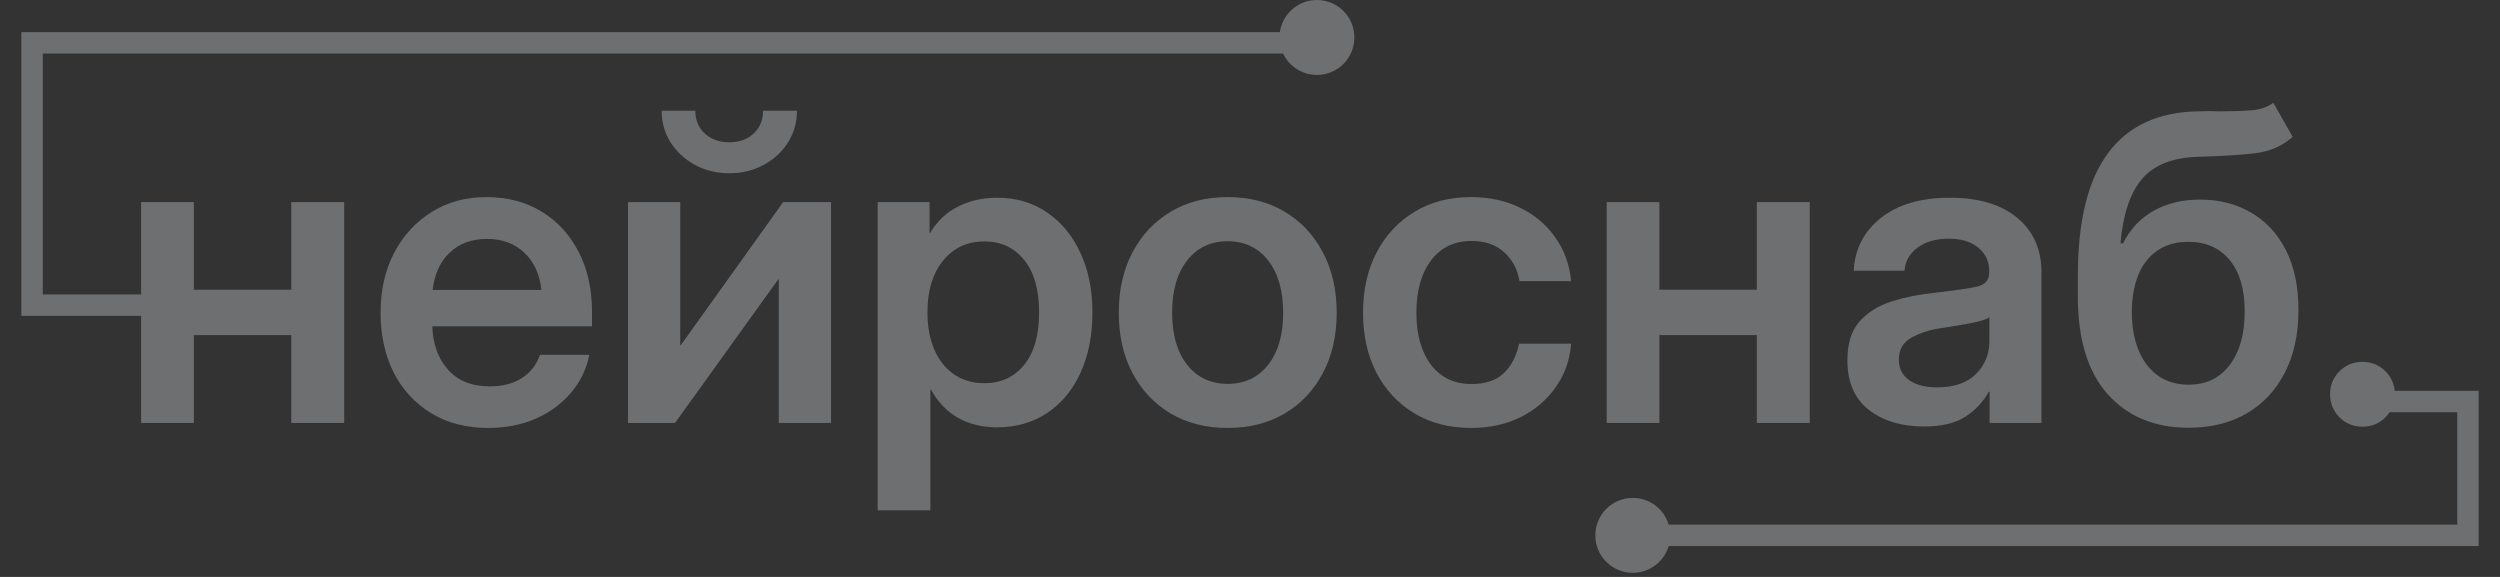 <?xml version="1.0" encoding="UTF-8"?> <svg xmlns="http://www.w3.org/2000/svg" width="78" height="18" viewBox="0 0 78 18" fill="none"><rect x="0" y="0" width="78" height="18" fill="#333333" stroke="none"/><g opacity="0.3"><path d="M6.048 6.306L6.048 9.039H9.088V6.306H10.739L10.739 13.196L9.088 13.196L9.088 10.455H6.048L6.048 13.196H4.403L4.403 6.306H6.048Z" fill="#F8FBFF"></path><path d="M15.234 13.352C14.547 13.352 13.951 13.198 13.447 12.889C12.942 12.58 12.553 12.156 12.279 11.617C12.009 11.073 11.874 10.453 11.874 9.757C11.874 9.057 12.013 8.437 12.292 7.898C12.575 7.354 12.964 6.928 13.46 6.619C13.956 6.306 14.525 6.149 15.169 6.149C15.83 6.149 16.409 6.301 16.905 6.606C17.401 6.91 17.785 7.332 18.06 7.871C18.334 8.406 18.471 9.026 18.471 9.731V10.181L13.486 10.181C13.508 10.742 13.673 11.195 13.982 11.538C14.29 11.882 14.721 12.054 15.274 12.054C15.687 12.054 16.028 11.965 16.298 11.786C16.568 11.604 16.75 11.364 16.846 11.069L18.386 11.069C18.299 11.517 18.107 11.912 17.812 12.256C17.52 12.6 17.153 12.869 16.709 13.065C16.265 13.257 15.774 13.352 15.234 13.352ZM13.499 9.046H16.892C16.839 8.554 16.661 8.167 16.357 7.885C16.056 7.597 15.669 7.454 15.195 7.454C14.717 7.454 14.327 7.597 14.027 7.885C13.732 8.167 13.555 8.554 13.499 9.046Z" fill="#F8FBFF"></path><path d="M25.928 13.196H24.297V8.713H24.284L21.061 13.196L19.593 13.196V6.306H21.224V10.775H21.237L24.434 6.306H25.928V13.196ZM22.757 5.405C22.357 5.405 21.998 5.318 21.681 5.144C21.363 4.97 21.111 4.737 20.924 4.446C20.737 4.15 20.643 3.82 20.643 3.454H21.694C21.694 3.746 21.792 3.983 21.988 4.165C22.188 4.348 22.444 4.439 22.757 4.439C23.066 4.439 23.319 4.348 23.514 4.165C23.71 3.983 23.808 3.746 23.808 3.454H24.865C24.865 3.82 24.771 4.15 24.584 4.446C24.402 4.737 24.149 4.97 23.827 5.144C23.51 5.318 23.153 5.405 22.757 5.405Z" fill="#F8FBFF"></path><path d="M27.383 15.923L27.383 6.306H29.002V7.265H29.021C29.239 6.899 29.53 6.625 29.895 6.443C30.261 6.26 30.665 6.169 31.109 6.169C31.701 6.169 32.218 6.321 32.662 6.625C33.11 6.925 33.458 7.345 33.706 7.885C33.958 8.42 34.084 9.039 34.084 9.744C34.084 10.462 33.96 11.09 33.712 11.63C33.469 12.165 33.123 12.582 32.675 12.883C32.227 13.183 31.703 13.333 31.102 13.333C30.65 13.333 30.248 13.235 29.895 13.039C29.547 12.843 29.265 12.55 29.047 12.158H29.028L29.028 15.923H27.383ZM30.718 11.956C31.227 11.956 31.637 11.767 31.951 11.388C32.264 11.005 32.42 10.457 32.42 9.744C32.42 9.035 32.264 8.489 31.951 8.106C31.637 7.724 31.227 7.532 30.718 7.532C30.178 7.532 29.745 7.734 29.419 8.139C29.097 8.539 28.936 9.074 28.936 9.744C28.936 10.414 29.097 10.951 29.419 11.356C29.745 11.756 30.178 11.956 30.718 11.956Z" fill="#F8FBFF"></path><path d="M38.306 13.352C37.627 13.352 37.033 13.202 36.525 12.902C36.016 12.598 35.618 12.176 35.331 11.636C35.048 11.097 34.906 10.47 34.906 9.757C34.906 9.044 35.048 8.417 35.331 7.878C35.618 7.334 36.016 6.91 36.525 6.606C37.033 6.301 37.627 6.149 38.306 6.149C38.98 6.149 39.572 6.301 40.081 6.606C40.594 6.91 40.992 7.334 41.275 7.878C41.562 8.417 41.705 9.044 41.705 9.757C41.705 10.47 41.562 11.097 41.275 11.636C40.992 12.176 40.594 12.598 40.081 12.902C39.572 13.202 38.98 13.352 38.306 13.352ZM38.306 11.976C38.832 11.976 39.252 11.778 39.565 11.382C39.878 10.986 40.035 10.444 40.035 9.757C40.035 9.07 39.878 8.526 39.565 8.126C39.252 7.726 38.832 7.526 38.306 7.526C37.775 7.526 37.353 7.726 37.04 8.126C36.727 8.522 36.57 9.066 36.57 9.757C36.57 10.444 36.727 10.986 37.04 11.382C37.353 11.778 37.775 11.976 38.306 11.976Z" fill="#F8FBFF"></path><path d="M45.894 13.352C45.224 13.352 44.635 13.2 44.126 12.896C43.621 12.591 43.228 12.169 42.945 11.63C42.666 11.09 42.527 10.466 42.527 9.757C42.527 9.048 42.666 8.424 42.945 7.885C43.228 7.341 43.621 6.917 44.126 6.612C44.635 6.303 45.224 6.149 45.894 6.149C46.473 6.149 46.988 6.262 47.44 6.488C47.893 6.71 48.256 7.019 48.53 7.415C48.808 7.806 48.971 8.259 49.019 8.772H47.408C47.347 8.402 47.188 8.102 46.931 7.871C46.679 7.637 46.34 7.519 45.914 7.519C45.374 7.519 44.952 7.721 44.648 8.126C44.343 8.53 44.191 9.074 44.191 9.757C44.191 10.436 44.343 10.977 44.648 11.382C44.952 11.782 45.374 11.982 45.914 11.982C46.344 11.982 46.679 11.869 46.918 11.643C47.158 11.412 47.316 11.106 47.395 10.723H49.019C48.98 11.227 48.822 11.678 48.543 12.073C48.269 12.469 47.904 12.782 47.447 13.013C46.995 13.239 46.477 13.352 45.894 13.352Z" fill="#F8FBFF"></path><path d="M51.773 6.306V9.039H54.813V6.306L56.464 6.306V13.196H54.813V10.455H51.773V13.196H50.129V6.306H51.773Z" fill="#F8FBFF"></path><path d="M60.02 13.307C59.333 13.307 58.763 13.135 58.311 12.791C57.863 12.443 57.639 11.925 57.639 11.238C57.639 10.716 57.765 10.314 58.017 10.031C58.274 9.744 58.606 9.535 59.015 9.405C59.428 9.274 59.872 9.185 60.346 9.137C60.986 9.063 61.432 8.998 61.684 8.942C61.936 8.885 62.062 8.739 62.062 8.504V8.452C62.062 8.156 61.949 7.915 61.723 7.728C61.501 7.541 61.194 7.447 60.803 7.447C60.403 7.447 60.077 7.541 59.824 7.728C59.576 7.915 59.442 8.154 59.42 8.446H57.834C57.873 7.763 58.158 7.212 58.689 6.795C59.22 6.377 59.935 6.169 60.836 6.169C61.732 6.169 62.432 6.377 62.937 6.795C63.441 7.212 63.694 7.78 63.694 8.498V13.196H62.075V12.223H62.049C61.884 12.528 61.645 12.785 61.331 12.993C61.018 13.202 60.581 13.307 60.02 13.307ZM60.425 12.086C60.964 12.086 61.373 11.947 61.651 11.669C61.93 11.386 62.069 11.045 62.069 10.645V9.901C61.969 9.966 61.775 10.027 61.488 10.083C61.201 10.136 60.888 10.188 60.549 10.24C60.196 10.292 59.89 10.392 59.629 10.54C59.372 10.684 59.244 10.912 59.244 11.225C59.244 11.495 59.35 11.706 59.563 11.858C59.776 12.01 60.064 12.086 60.425 12.086Z" fill="#F8FBFF"></path><path d="M70.929 3.206L71.53 4.27C71.212 4.553 70.827 4.722 70.375 4.779C69.927 4.835 69.344 4.872 68.626 4.89C67.817 4.907 67.223 5.133 66.845 5.568C66.466 6.003 66.238 6.677 66.16 7.591H66.238C66.464 7.143 66.784 6.804 67.197 6.573C67.615 6.343 68.098 6.227 68.646 6.227C69.242 6.227 69.77 6.362 70.231 6.632C70.697 6.901 71.06 7.293 71.321 7.806C71.582 8.32 71.712 8.942 71.712 9.672C71.712 10.425 71.571 11.075 71.288 11.623C71.01 12.171 70.614 12.595 70.101 12.896C69.588 13.196 68.983 13.346 68.287 13.346C67.23 13.346 66.388 12.998 65.762 12.302C65.14 11.606 64.829 10.59 64.829 9.255V8.596C64.829 6.891 65.144 5.616 65.775 4.772C66.406 3.924 67.343 3.491 68.587 3.474C68.704 3.469 68.82 3.467 68.933 3.467C69.046 3.467 69.155 3.469 69.259 3.474C69.638 3.474 69.966 3.463 70.244 3.441C70.523 3.419 70.751 3.341 70.929 3.206ZM68.287 12.002C68.831 12.002 69.257 11.797 69.566 11.388C69.879 10.975 70.035 10.418 70.035 9.718C70.035 9.026 69.879 8.491 69.566 8.113C69.253 7.734 68.822 7.545 68.274 7.545C67.73 7.545 67.302 7.734 66.989 8.113C66.68 8.491 66.521 9.026 66.512 9.718C66.512 10.414 66.669 10.969 66.982 11.382C67.299 11.795 67.734 12.002 68.287 12.002Z" fill="#F8FBFF"></path><path d="M73.709 13.313C73.426 13.313 73.187 13.215 72.991 13.02C72.796 12.819 72.698 12.58 72.698 12.302C72.698 12.019 72.796 11.78 72.991 11.584C73.187 11.388 73.426 11.29 73.709 11.29C73.992 11.29 74.231 11.388 74.427 11.584C74.622 11.78 74.72 12.019 74.72 12.302C74.72 12.58 74.622 12.819 74.427 13.02C74.231 13.215 73.992 13.313 73.709 13.313Z" fill="#F8FBFF"></path><path d="M4.675 9.521H1L1 1.336L40.754 1.336" stroke="#F8FBFF" stroke-width="0.668"></path><circle cx="41.088" cy="1.169" r="1.169" fill="#F8FBFF"></circle><path d="M73.325 12.527H77V16.703L50.943 16.703" stroke="#F8FBFF" stroke-width="0.668"></path><circle cx="50.943" cy="16.703" r="1.169" transform="rotate(-180 50.943 16.703)" fill="#F8FBFF"></circle></g></svg> 